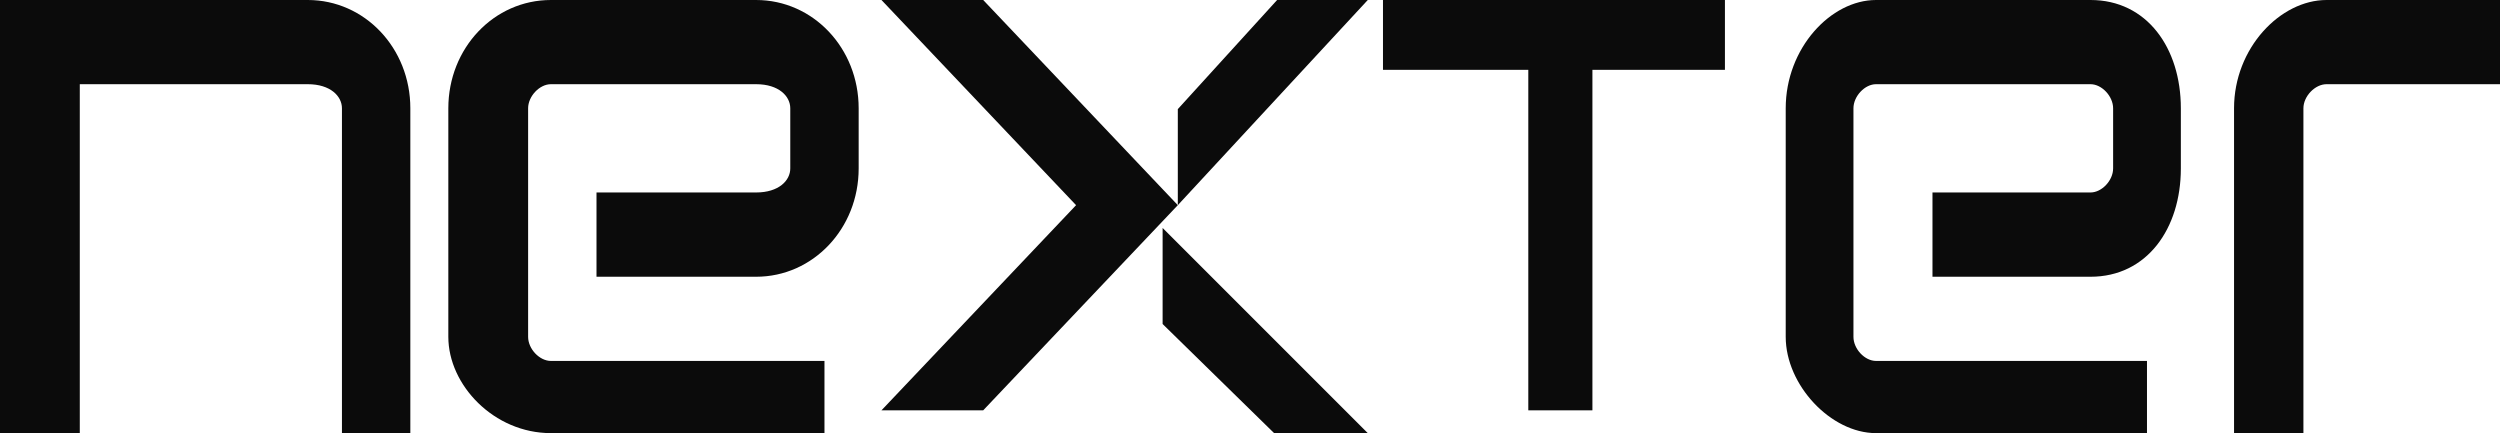 <?xml version="1.0" encoding="utf-8"?>
<svg width="329" height="57" xmlns="http://www.w3.org/2000/svg" xmlns:xlink="http://www.w3.org/1999/xlink" overflow="hidden"><defs><clipPath id="clip0"><rect x="286" y="1178" width="329" height="57"/></clipPath></defs><g clip-path="url(#clip0)" transform="translate(-286 -1178)"><path d="M513 1178 468 1178 468 1187.19 487.125 1187.19 487.125 1232 495.562 1232 495.562 1187.19 513 1187.19 513 1178Z" fill="#0B0B0B" fill-rule="evenodd"/><path d="M439 1220.64 453.674 1235 466 1235 439 1208 439 1220.64Z" fill="#0B0B0B" fill-rule="evenodd"/><path d="M326.5 1178C286 1178 286 1178 286 1178 286 1235 286 1235 286 1235 296.5 1235 296.5 1235 296.5 1235 296.5 1189.08 296.5 1189.08 296.5 1189.08 326.5 1189.08 326.5 1189.08 326.5 1189.08 329.5 1189.08 331 1190.67 331 1192.25 331 1235 331 1235 331 1235 340 1235 340 1235 340 1235 340 1192.25 340 1192.25 340 1192.25 340 1184.33 334 1178 326.5 1178" fill="#0B0B0B" fill-rule="evenodd"/><path d="M580 1192.25C580 1184.33 586.087 1178 592.174 1178 615 1178 615 1178 615 1178 615 1189.08 615 1189.08 615 1189.08 592.174 1189.08 592.174 1189.08 592.174 1189.08 590.652 1189.08 589.13 1190.67 589.13 1192.25 589.13 1235 589.13 1235 589.13 1235 580 1235 580 1235 580 1235L580 1192.25Z" fill="#0B0B0B" fill-rule="evenodd"/><path d="M441 1192.36 454.068 1178 466 1178 441 1205 441 1192.36Z" fill="#0B0B0B" fill-rule="evenodd"/><path d="M399 1192.25C399 1184.33 393 1178 385.5 1178 358.5 1178 358.5 1178 358.5 1178 351 1178 345 1184.33 345 1192.25 345 1222.33 345 1222.33 345 1222.33 345 1228.67 351 1235 358.5 1235 394.5 1235 394.5 1235 394.5 1235 394.5 1225.5 394.5 1225.5 394.5 1225.5 358.5 1225.5 358.5 1225.5 358.5 1225.5 357 1225.5 355.5 1223.92 355.5 1222.33 355.5 1192.25 355.5 1192.25 355.5 1192.25 355.5 1190.67 357 1189.08 358.5 1189.08 385.5 1189.08 385.5 1189.08 385.5 1189.08 388.5 1189.08 390 1190.67 390 1192.25 390 1200.17 390 1200.17 390 1200.17 390 1201.75 388.5 1203.33 385.5 1203.33 364.5 1203.33 364.5 1203.33 364.5 1203.33 364.5 1214.42 364.5 1214.42 364.5 1214.42 385.5 1214.42 385.5 1214.42 385.5 1214.42 393 1214.42 399 1208.08 399 1200.17L399 1192.25Z" fill="#0B0B0B" fill-rule="evenodd"/><path d="M573 1192.25C573 1184.33 568.543 1178 561.114 1178 532.886 1178 532.886 1178 532.886 1178 526.943 1178 521 1184.33 521 1192.25 521 1222.33 521 1222.33 521 1222.33 521 1228.67 526.943 1235 532.886 1235 568.543 1235 568.543 1235 568.543 1235 568.543 1225.5 568.543 1225.5 568.543 1225.5 532.886 1225.5 532.886 1225.5 532.886 1225.5 531.4 1225.5 529.914 1223.92 529.914 1222.33 529.914 1192.25 529.914 1192.25 529.914 1192.25 529.914 1190.67 531.4 1189.08 532.886 1189.08 561.114 1189.08 561.114 1189.08 561.114 1189.08 562.6 1189.08 564.086 1190.67 564.086 1192.25 564.086 1200.17 564.086 1200.17 564.086 1200.17 564.086 1201.75 562.6 1203.33 561.114 1203.33 540.314 1203.33 540.314 1203.33 540.314 1203.33 540.314 1214.42 540.314 1214.42 540.314 1214.42 561.114 1214.42 561.114 1214.42 561.114 1214.42 568.543 1214.42 573 1208.08 573 1200.17L573 1192.25Z" fill="#0B0B0B" fill-rule="evenodd"/><path d="M402 1178 427.612 1205 402 1232 415.388 1232 441 1205 415.388 1178 402 1178Z" fill="#0B0B0B" fill-rule="evenodd"/></g></svg>